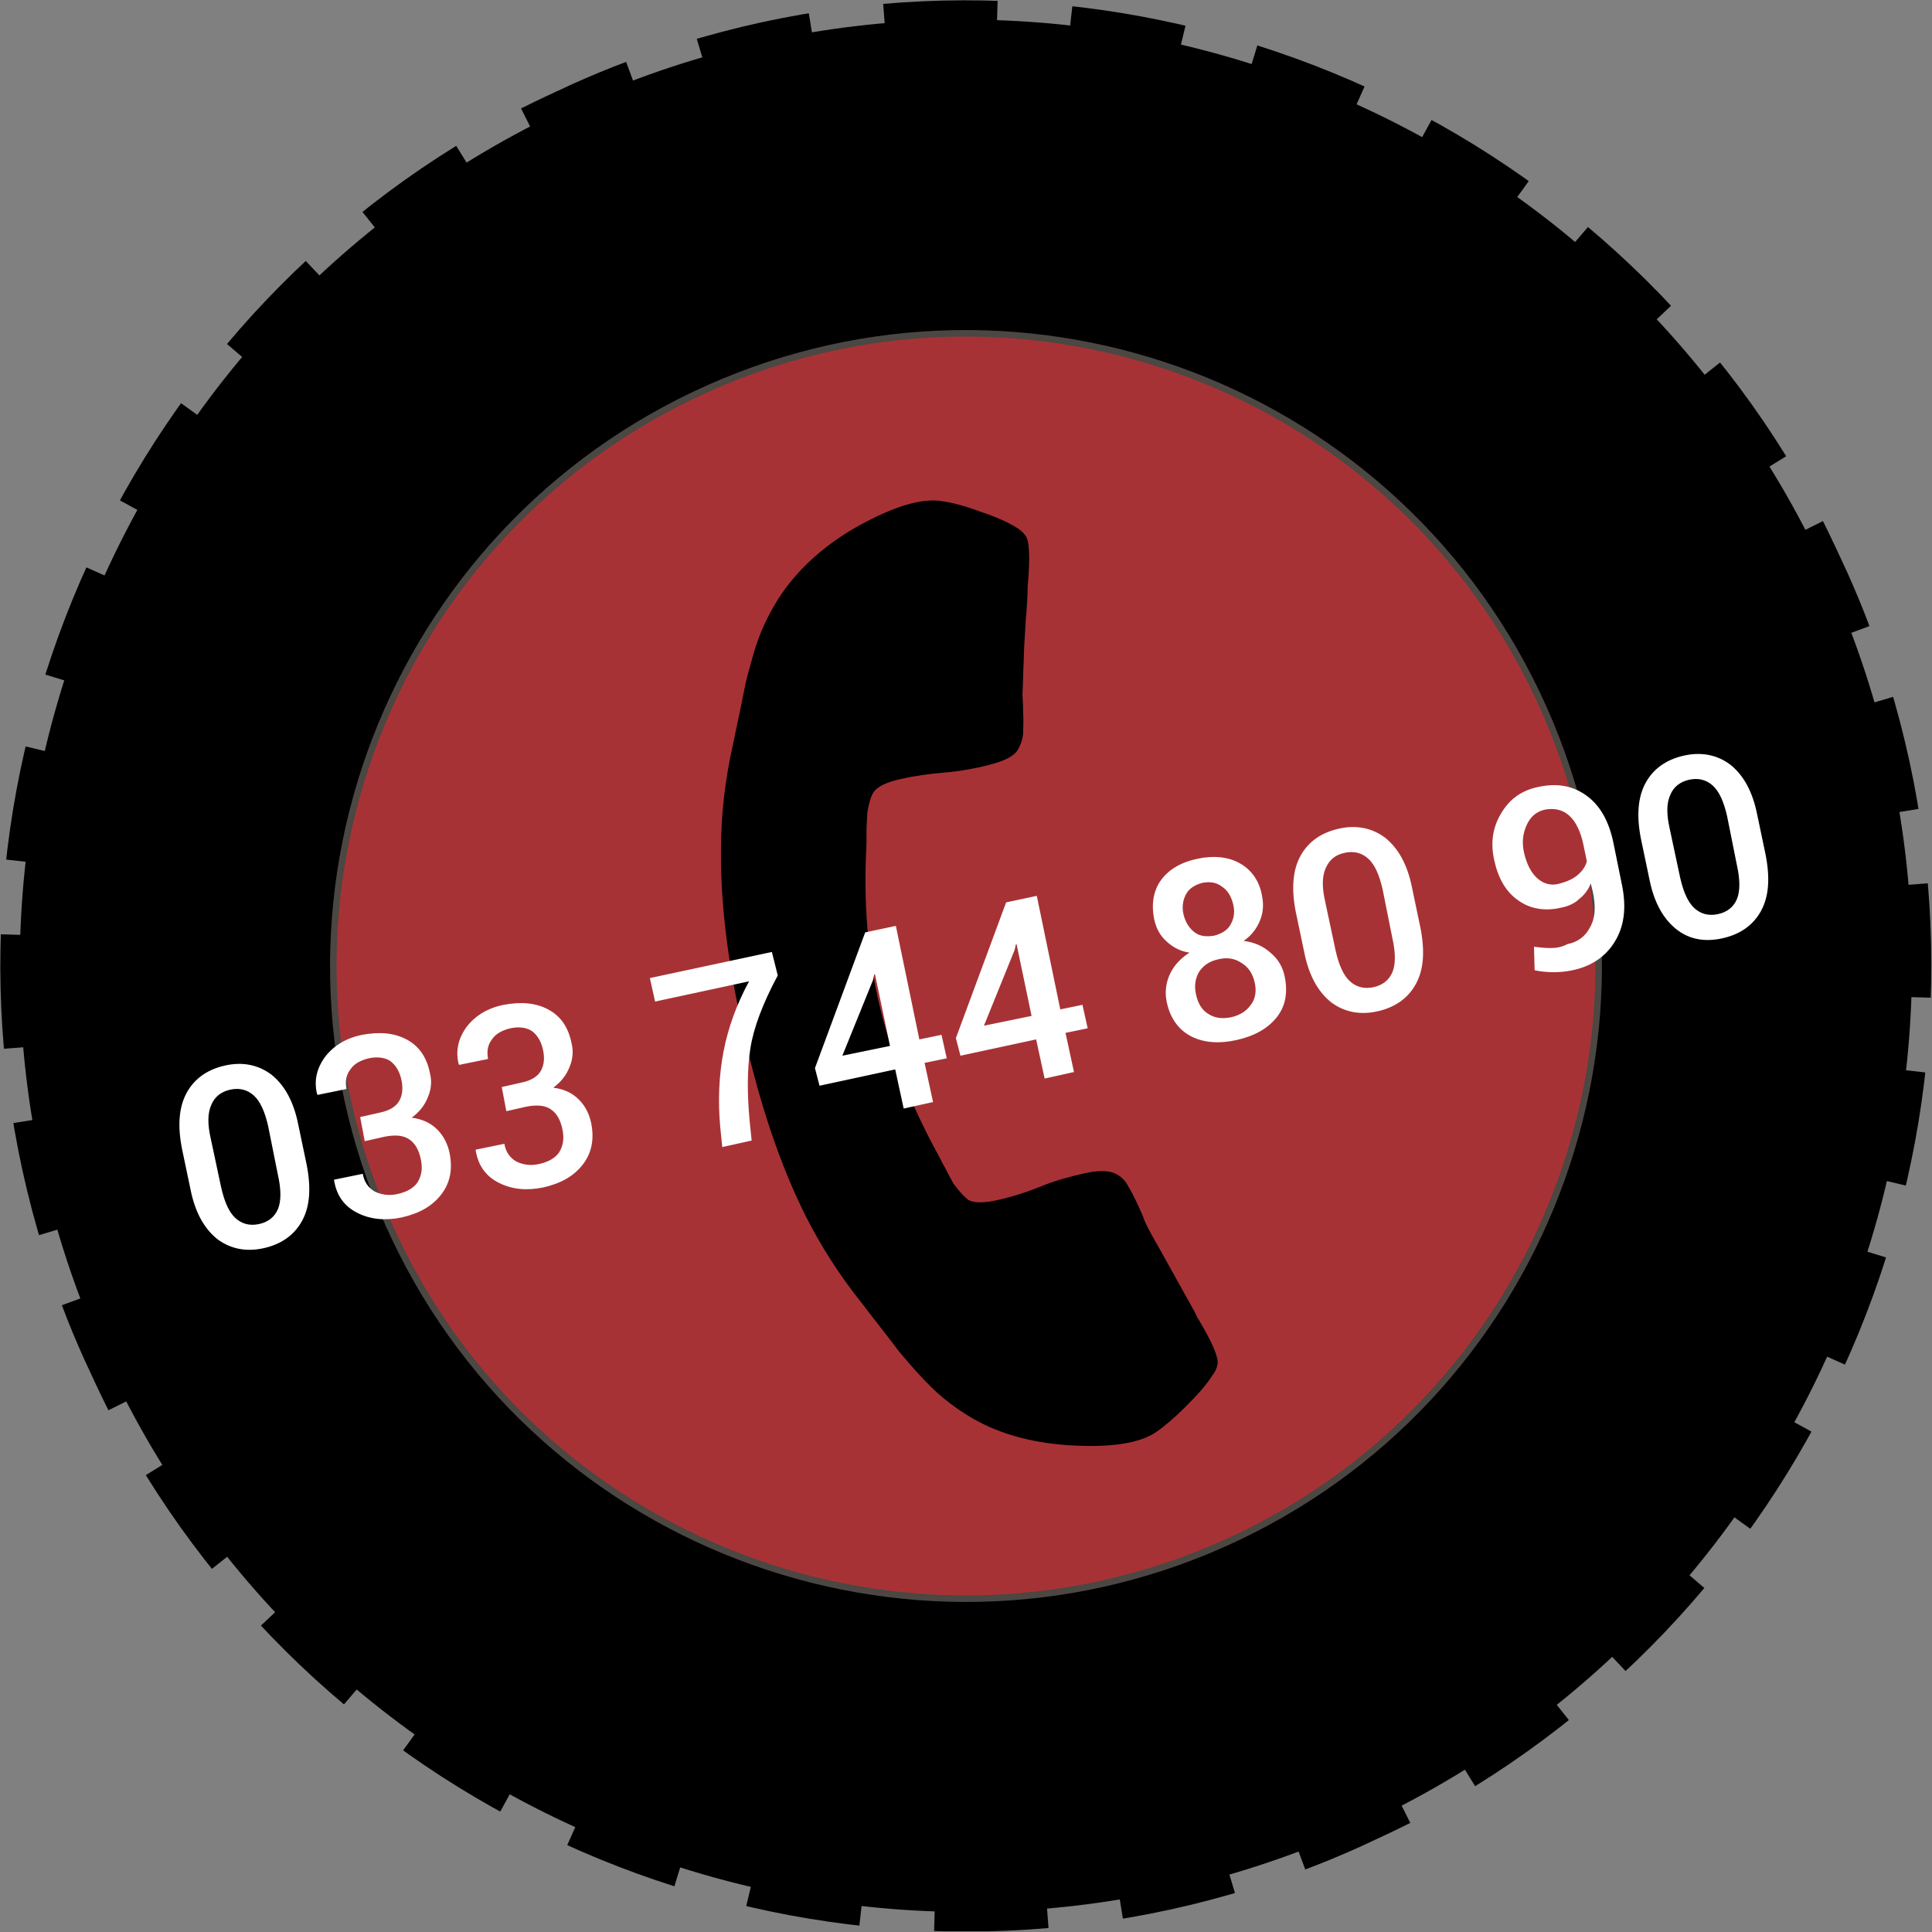 <?xml version="1.0" encoding="utf-8"?>
<!-- Generator: Adobe Illustrator 22.0.1, SVG Export Plug-In . SVG Version: 6.00 Build 0)  -->
<svg version="1.1" id="Layer_1" xmlns="http://www.w3.org/2000/svg" xmlns:xlink="http://www.w3.org/1999/xlink" x="0px" y="0px"
	 viewBox="0 0 296.1 296.1" style="enable-background:new 0 0 296.1 296.1;" xml:space="preserve">
<rect x="0" y="0" width="296.1" height="296.1" fill="#808080" stroke="none"/>
<style type="text/css">
	.st0{clip-path:url(#SVGID_2_);}
	.st1{clip-path:url(#SVGID_4_);}
	.st2{clip-path:url(#SVGID_4_);fill:none;stroke:#000000;stroke-width:6;stroke-dasharray:17.237,11.237;}
	.st3{clip-path:url(#SVGID_4_);fill:none;stroke:#000000;stroke-width:6;}
	.st4{clip-path:url(#SVGID_2_);fill:#A73235;}
	.st5{clip-path:url(#SVGID_2_);fill:none;stroke:#4B4743;}
	.st6{clip-path:url(#SVGID_2_);fill:#FFFFFF;}
</style>
<g>
	<g>
		<defs>
			<rect id="SVGID_1_" x="0" y="0" width="296" height="296"/>
		</defs>
		<clipPath id="SVGID_2_">
			<use xlink:href="#SVGID_1_"  style="overflow:visible;"/>
		</clipPath>
		<g class="st0">
			<g>
				<defs>
					<rect id="SVGID_3_" x="-58.4" y="-57.4" width="410.4" height="405.3"/>
				</defs>
				<clipPath id="SVGID_4_">
					<use xlink:href="#SVGID_3_"  style="overflow:visible;"/>
				</clipPath>
				<path class="st1" d="M207,280.5c73.1-32.6,106-118.3,73.5-191.4C247.9,15.9,162.2-17,89.1,15.6S-17,133.9,15.6,207
					S133.9,313,207,280.5"/>
				<path class="st2" d="M224.5,271.2c56.7-35.1,82.3-105.1,61.1-168.9"/>
				<path class="st2" d="M271.2,71.5C236.1,14.8,166-10.8,102.3,10.5"/>
				<path class="st2" d="M71.5,24.9C14.8,60-10.8,130,10.5,193.7"/>
				<path class="st2" d="M24.9,224.5C60,281.2,130,306.9,193.7,285.6"/>
				<path class="st3" d="M199,283.7c2.7-1,5.3-2.1,8-3.3c2.6-1.2,5.2-2.4,7.8-3.7 M12.3,199c1,2.7,2.1,5.3,3.3,8
					c1.2,2.6,2.4,5.2,3.7,7.8 M97,12.3c-2.7,1-5.3,2.1-8,3.3c-2.6,1.2-5.2,2.4-7.8,3.7 M283.7,97c-1-2.7-2.1-5.3-3.3-8
					c-1.2-2.6-2.4-5.2-3.7-7.8"/>
			</g>
		</g>
		<path class="st4" d="M187.5,236.6c48.9-21.8,70.9-79.1,49.1-128c-21.8-48.9-79.1-70.9-128-49.1c-48.9,21.8-70.9,79.1-49.1,128
			C81.2,236.4,138.6,258.4,187.5,236.6"/>
		<path class="st5" d="M187.5,236.6c48.9-21.8,70.9-79.1,49.1-128c-21.8-48.9-79.1-70.9-128-49.1c-48.9,21.8-70.9,79.1-49.1,128
			C81.2,236.4,138.6,258.4,187.5,236.6z"/>
		<path class="st0" d="M185.8,210.8c-0.8,1.3-2.1,2.8-3.9,4.6c-1.8,1.8-3.3,3.1-4.6,4c-2.5,1.8-7,2.5-13.5,2.1
			c-6-0.4-11.3-1.9-15.7-4.7c-1.3-0.8-2.5-1.7-3.6-2.6c-1.1-0.9-2.3-2.1-3.6-3.5c-1.3-1.4-2.2-2.5-2.8-3.2c-0.6-0.7-1.6-2.1-3.1-4
			c-1.5-1.9-2.4-3.1-2.7-3.5c-3.7-4.6-6.6-9.2-8.9-13.8c-3.8-7.6-6.9-16.8-9.3-27.4c-2.5-10.6-3.7-20.2-3.6-28.7
			c0-5.1,0.6-10.6,1.9-16.3c0.1-0.5,0.4-2,0.9-4.3c0.5-2.4,0.8-4,1-4.9c0.2-0.9,0.6-2.3,1.1-4.1c0.5-1.8,1.1-3.4,1.7-4.7
			c0.6-1.3,1.3-2.6,2.1-3.9c2.8-4.4,6.8-8.1,12-11.1c5.7-3.2,10.1-4.5,13.1-4c1.5,0.2,3.5,0.7,5.9,1.6c2.4,0.8,4.2,1.6,5.5,2.4
			c0.7,0.4,1.1,0.8,1.4,1.2c0.7,0.8,0.8,3.4,0.4,7.9c0,1.2-0.1,3-0.3,5.2c-0.1,2.3-0.3,4.3-0.3,6.1c-0.1,1.8-0.1,3.6-0.2,5.2
			c0,0.3,0.1,1.1,0.1,2.6c0.1,1.4,0,2.6,0,3.5c-0.1,0.9-0.4,1.7-0.8,2.4c-0.6,1-2,1.7-4.3,2.3c-2.3,0.6-4.6,1-6.9,1.2
			c-2.4,0.2-4.6,0.5-6.8,1c-2.2,0.5-3.6,1.2-4.1,2c-0.3,0.4-0.5,1-0.7,1.8c-0.2,0.8-0.3,1.4-0.3,1.9c0,0.4-0.1,1.2-0.1,2.4
			c0,1.1,0,1.8,0,1.9c-0.5,8.9,0.2,17.1,2,24.7c1.8,7.6,4.8,15.3,9.1,23.1c0.1,0.1,0.3,0.7,0.9,1.7c0.5,1,0.9,1.7,1.1,2.1
			c0.2,0.4,0.6,0.9,1.1,1.5c0.5,0.6,1,1.1,1.4,1.4c0.9,0.5,2.4,0.5,4.6,0c2.2-0.5,4.4-1.2,6.6-2.1c2.2-0.9,4.5-1.5,6.7-2
			c2.3-0.5,3.9-0.4,4.9,0.2c0.7,0.4,1.3,1,1.7,1.8c0.5,0.8,1,1.8,1.6,3.1c0.6,1.3,0.9,2.1,1,2.4c0.7,1.5,1.6,3,2.5,4.6
			c0.9,1.6,1.9,3.4,3,5.4c1.1,2,2,3.5,2.5,4.6c2.3,3.8,3.3,6.2,3.1,7.2C186.5,209.6,186.3,210.2,185.8,210.8"/>
		<path class="st6" d="M266.2,132.6c0.5,2.2,0.5,4,0,5.2c-0.5,1.2-1.5,2-2.9,2.3c-1.4,0.3-2.6,0-3.6-0.9c-1-0.9-1.7-2.5-2.2-4.7
			l-1.6-7.5c-0.5-2.2-0.5-3.9,0.1-5.2c0.5-1.2,1.5-2,2.9-2.3c1.4-0.3,2.6,0,3.6,0.9c1,0.9,1.7,2.5,2.2,4.7L266.2,132.6z
			 M269.3,124.8c-0.7-3.5-2.1-6-4.1-7.6c-2-1.5-4.4-2-7.1-1.4c-2.7,0.6-4.7,2-5.9,4.2c-1.2,2.2-1.4,5.1-0.7,8.6l1.3,6.2
			c0.7,3.5,2.1,6,4.1,7.6s4.4,2,7.1,1.4c2.7-0.6,4.7-2,5.9-4.2c1.2-2.2,1.4-5,0.7-8.6L269.3,124.8z M235.6,134.6
			c-1-0.9-1.6-2.2-2-3.8c-0.4-1.7-0.2-3.1,0.4-4.4c0.6-1.3,1.5-2,2.7-2.3c1.5-0.3,2.8,0,3.8,0.9c1,0.9,1.8,2.5,2.2,4.6l0.5,2.4
			c-0.2,0.8-0.7,1.5-1.4,2.1c-0.7,0.6-1.6,1-2.7,1.3C237.8,135.8,236.6,135.5,235.6,134.6 M237.6,145.3c-0.8,0-1.7-0.1-2.5-0.2
			l0.1,3.6c0.9,0.2,1.9,0.3,2.9,0.3c1,0,2-0.1,2.9-0.3c2.9-0.6,5.1-2.1,6.5-4.4c1.4-2.3,1.8-5.1,1.1-8.6l-1.3-6.4
			c-0.7-3.5-2.1-5.9-4.2-7.4c-2.1-1.5-4.5-1.9-7.3-1.3c-2.5,0.5-4.4,1.8-5.7,4c-1.3,2.1-1.7,4.5-1.1,7.2c0.6,2.8,1.8,4.9,3.7,6.2
			c1.8,1.3,4.1,1.7,6.6,1.1c1-0.2,2-0.6,2.7-1.3c0.8-0.6,1.4-1.4,1.8-2.4l0.3,1.2c0.5,2.3,0.4,4.1-0.4,5.5c-0.7,1.4-1.9,2.3-3.5,2.6
			C239.3,145.2,238.4,145.3,237.6,145.3 M213.4,143.8c0.5,2.2,0.5,4,0,5.2c-0.5,1.2-1.5,2-2.9,2.3c-1.4,0.3-2.6,0-3.6-0.9
			c-1-0.9-1.7-2.5-2.2-4.7l-1.6-7.5c-0.5-2.2-0.5-3.9,0.1-5.2s1.5-2,2.9-2.3c1.4-0.3,2.6,0,3.6,0.9c1,0.9,1.7,2.5,2.2,4.7
			L213.4,143.8z M216.4,136c-0.7-3.5-2.1-6-4.1-7.6c-2-1.5-4.4-2-7.1-1.4c-2.7,0.6-4.7,2-5.9,4.2c-1.2,2.2-1.4,5.1-0.7,8.6l1.3,6.2
			c0.7,3.5,2.1,6,4.1,7.6c2,1.5,4.4,2,7.1,1.4c2.7-0.6,4.7-2,5.9-4.2c1.2-2.2,1.4-5,0.7-8.6L216.4,136z M188.6,141.7
			c-0.5,0.9-1.4,1.4-2.5,1.7c-1.2,0.2-2.2,0.1-3-0.5c-0.8-0.6-1.4-1.5-1.7-2.7c-0.3-1.2-0.1-2.3,0.4-3.2s1.4-1.4,2.5-1.7
			c1.1-0.2,2.1-0.1,3,0.6c0.9,0.6,1.4,1.5,1.7,2.7C189.3,139.8,189.1,140.8,188.6,141.7 M191.7,154c-0.7,1-1.7,1.6-3,1.9
			c-1.4,0.3-2.6,0.1-3.5-0.5c-1-0.6-1.6-1.6-1.9-3c-0.3-1.3-0.1-2.5,0.5-3.5c0.7-1,1.6-1.6,3-1.9c1.3-0.3,2.5-0.1,3.5,0.6
			c1,0.6,1.7,1.6,2,3C192.6,151.9,192.4,153.1,191.7,154 M190,132.3c-1.8-1-4-1.2-6.4-0.7c-2.5,0.5-4.4,1.6-5.6,3.2
			c-1.2,1.6-1.6,3.7-1.1,6.1c0.3,1.4,0.9,2.5,1.9,3.4c1,0.9,2.1,1.5,3.5,1.7c-1.4,0.9-2.4,2-3,3.3c-0.6,1.3-0.8,2.7-0.5,4.2
			c0.5,2.5,1.8,4.3,3.7,5.3c1.9,1,4.3,1.2,7,0.6c2.7-0.6,4.7-1.7,6.1-3.4c1.4-1.7,1.8-3.8,1.3-6.3c-0.3-1.5-1-2.7-2.2-3.7
			c-1.1-1-2.5-1.6-4.1-1.8c1.2-0.8,2-1.9,2.5-3.1c0.5-1.2,0.6-2.5,0.3-3.9C193,135,191.8,133.3,190,132.3 M155.5,145.6l0.2-0.9
			l0.1,0l2.3,11l-7.3,1.5L155.5,145.6z M158.9,137.3l-4.7,1l-7.7,20.8l0.7,2.7l11.6-2.5l1.3,6l4.5-1l-1.3-6l3.4-0.7l-0.8-3.6
			l-3.4,0.7L158.9,137.3z M133.8,150.2l0.2-0.9l0.1,0l2.3,11l-7.3,1.5L133.8,150.2z M137.3,141.9l-4.7,1l-7.7,20.8l0.7,2.7l11.6-2.5
			l1.3,6l4.5-1l-1.3-6l3.4-0.7l-0.8-3.6l-3.4,0.7L137.3,141.9z M118.3,145.9l-18.7,4l0.8,3.6l14.4-3.1c-1.9,3.5-3.2,7.1-3.9,10.7
			c-0.7,3.6-0.9,7.6-0.5,11.8l0.3,2.9l4.5-1l-0.3-2.9c-0.4-4.3-0.4-8,0.1-11.2c0.5-3.2,1.9-6.9,4.2-11.2L118.3,145.9z M77.6,170.3
			l3.1-0.7c1.6-0.3,2.8-0.2,3.7,0.4c0.9,0.6,1.5,1.6,1.8,3.1c0.3,1.4,0.1,2.5-0.5,3.5c-0.6,0.9-1.7,1.5-3.1,1.8
			c-1.3,0.3-2.5,0.1-3.5-0.4c-1-0.6-1.6-1.5-1.8-2.7l-4.4,0.9l0,0.1c0.4,2.4,1.6,4,3.6,5c2,1,4.2,1.2,6.7,0.7
			c2.7-0.6,4.7-1.7,6.1-3.5c1.4-1.8,1.8-3.9,1.3-6.4c-0.3-1.4-0.9-2.6-1.9-3.6c-1-1-2.3-1.6-3.9-1.8c1.2-0.9,2-1.9,2.5-3.2
			c0.5-1.2,0.6-2.4,0.3-3.6c-0.5-2.5-1.7-4.2-3.6-5.2c-1.9-1-4.1-1.2-6.8-0.7c-2.5,0.5-4.4,1.7-5.7,3.4c-1.3,1.8-1.7,3.7-1.2,5.7
			l0.1,0.1l4.4-0.9c-0.2-1.1-0.1-2.1,0.6-3c0.6-0.9,1.6-1.4,2.8-1.7c1.4-0.3,2.5-0.1,3.3,0.4c0.8,0.6,1.4,1.5,1.7,2.8
			c0.3,1.3,0.2,2.4-0.3,3.3c-0.5,0.9-1.5,1.5-2.9,1.8l-3.1,0.7L77.6,170.3z M55.9,174.9l3.1-0.7c1.6-0.3,2.8-0.2,3.7,0.4
			c0.9,0.6,1.5,1.6,1.8,3.1c0.3,1.4,0.1,2.5-0.5,3.5c-0.6,0.9-1.7,1.5-3.1,1.8c-1.3,0.3-2.5,0.1-3.5-0.4c-1-0.6-1.6-1.5-1.8-2.7
			l-4.4,0.9l0,0.1c0.4,2.4,1.6,4,3.6,5c2,1,4.2,1.2,6.7,0.7c2.7-0.6,4.7-1.7,6.1-3.5c1.4-1.8,1.8-3.9,1.3-6.4
			c-0.3-1.4-0.9-2.6-1.9-3.6c-1-1-2.3-1.6-3.9-1.8c1.2-0.9,2-1.9,2.5-3.2c0.5-1.2,0.6-2.4,0.3-3.6c-0.5-2.5-1.7-4.2-3.6-5.2
			c-1.9-1-4.1-1.2-6.8-0.7c-2.5,0.5-4.4,1.7-5.7,3.4c-1.3,1.8-1.7,3.7-1.2,5.7l0.1,0.1l4.4-0.9c-0.2-1.1-0.1-2.1,0.6-3
			c0.6-0.9,1.6-1.4,2.8-1.7c1.4-0.3,2.5-0.1,3.3,0.4c0.8,0.6,1.4,1.5,1.7,2.8c0.3,1.3,0.2,2.4-0.3,3.3c-0.5,0.9-1.5,1.5-2.9,1.8
			l-3.1,0.7L55.9,174.9z M42.6,180.1c0.5,2.2,0.5,4,0,5.2c-0.5,1.2-1.5,2-2.9,2.3c-1.4,0.3-2.6,0-3.6-0.9c-1-0.9-1.7-2.5-2.2-4.7
			l-1.6-7.5c-0.5-2.2-0.5-3.9,0.1-5.2c0.5-1.2,1.5-2,2.9-2.3c1.4-0.3,2.6,0,3.6,0.9c1,0.9,1.7,2.5,2.2,4.7L42.6,180.1z M45.7,172.3
			c-0.7-3.5-2.1-6-4.1-7.6c-2-1.5-4.4-2-7.1-1.4c-2.7,0.6-4.7,2-5.9,4.2c-1.2,2.2-1.4,5.1-0.7,8.6l1.3,6.2c0.7,3.5,2.1,6,4.1,7.6
			c2,1.5,4.4,2,7.1,1.4c2.7-0.6,4.7-2,5.9-4.2c1.2-2.2,1.4-5,0.7-8.6L45.7,172.3z"/>
	</g>
</g>
</svg>

